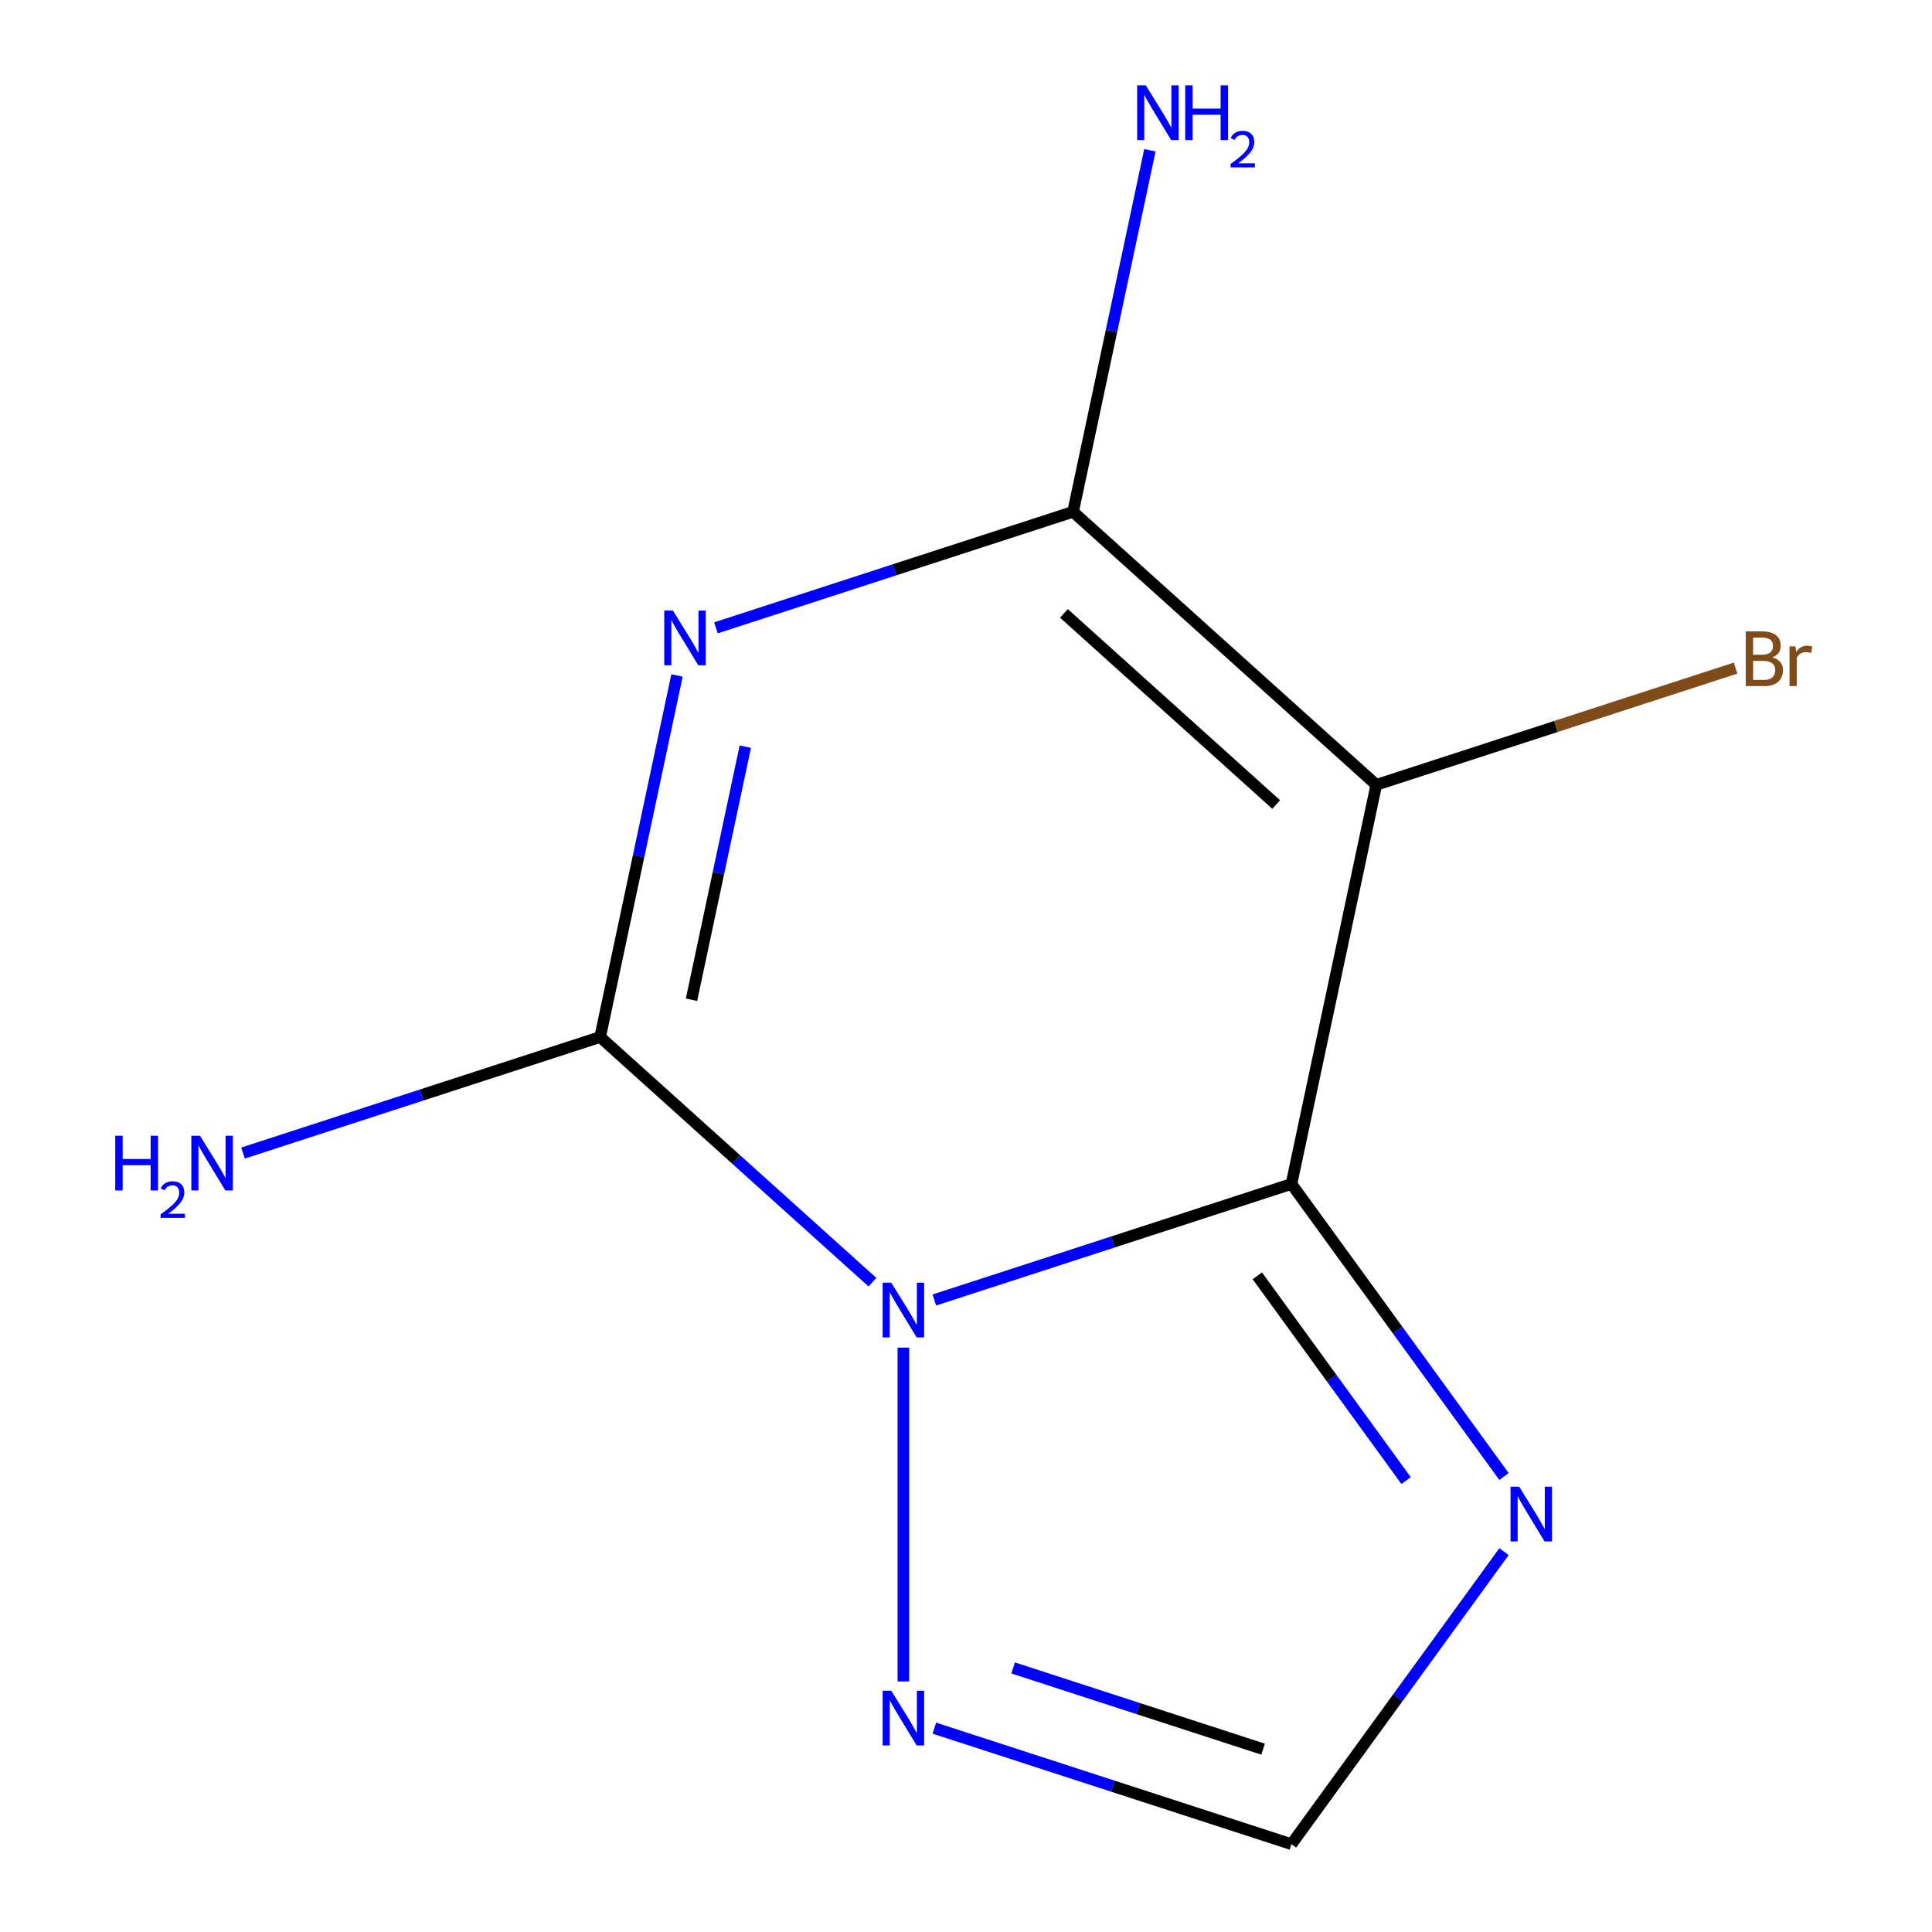 <?xml version='1.0' encoding='iso-8859-1'?>
<svg version='1.1' baseProfile='full'
              xmlns='http://www.w3.org/2000/svg'
                      xmlns:rdkit='http://www.rdkit.org/xml'
                      xmlns:xlink='http://www.w3.org/1999/xlink'
                  xml:space='preserve'
width='1000px' height='1000px' viewBox='0 0 1000 1000'>
<!-- END OF HEADER -->
<rect style='opacity:1.0;fill:#FFFFFF;stroke:none' width='1000' height='1000' x='0' y='0'> </rect>
<path class='bond-0' d='M 483.613,672.875 L 576.034,642.846' style='fill:none;fill-rule:evenodd;stroke:#0000FF;stroke-width:6px;stroke-linecap:butt;stroke-linejoin:miter;stroke-opacity:1' />
<path class='bond-0' d='M 576.034,642.846 L 668.456,612.816' style='fill:none;fill-rule:evenodd;stroke:#000000;stroke-width:6px;stroke-linecap:butt;stroke-linejoin:miter;stroke-opacity:1' />
<path class='bond-2' d='M 451.572,663.656 L 381.106,600.208' style='fill:none;fill-rule:evenodd;stroke:#0000FF;stroke-width:6px;stroke-linecap:butt;stroke-linejoin:miter;stroke-opacity:1' />
<path class='bond-2' d='M 381.106,600.208 L 310.64,536.76' style='fill:none;fill-rule:evenodd;stroke:#000000;stroke-width:6px;stroke-linecap:butt;stroke-linejoin:miter;stroke-opacity:1' />
<path class='bond-6' d='M 467.592,697.52 L 467.592,870.327' style='fill:none;fill-rule:evenodd;stroke:#0000FF;stroke-width:6px;stroke-linecap:butt;stroke-linejoin:miter;stroke-opacity:1' />
<path class='bond-3' d='M 668.456,612.816 L 712.367,406.231' style='fill:none;fill-rule:evenodd;stroke:#000000;stroke-width:6px;stroke-linecap:butt;stroke-linejoin:miter;stroke-opacity:1' />
<path class='bond-5' d='M 668.456,612.816 L 723.464,688.528' style='fill:none;fill-rule:evenodd;stroke:#000000;stroke-width:6px;stroke-linecap:butt;stroke-linejoin:miter;stroke-opacity:1' />
<path class='bond-5' d='M 723.464,688.528 L 778.473,764.241' style='fill:none;fill-rule:evenodd;stroke:#0000FF;stroke-width:6px;stroke-linecap:butt;stroke-linejoin:miter;stroke-opacity:1' />
<path class='bond-5' d='M 650.786,660.358 L 689.291,713.356' style='fill:none;fill-rule:evenodd;stroke:#000000;stroke-width:6px;stroke-linecap:butt;stroke-linejoin:miter;stroke-opacity:1' />
<path class='bond-5' d='M 689.291,713.356 L 727.797,766.355' style='fill:none;fill-rule:evenodd;stroke:#0000FF;stroke-width:6px;stroke-linecap:butt;stroke-linejoin:miter;stroke-opacity:1' />
<path class='bond-1' d='M 350.419,349.615 L 330.529,443.187' style='fill:none;fill-rule:evenodd;stroke:#0000FF;stroke-width:6px;stroke-linecap:butt;stroke-linejoin:miter;stroke-opacity:1' />
<path class='bond-1' d='M 330.529,443.187 L 310.64,536.76' style='fill:none;fill-rule:evenodd;stroke:#000000;stroke-width:6px;stroke-linecap:butt;stroke-linejoin:miter;stroke-opacity:1' />
<path class='bond-1' d='M 385.769,386.469 L 371.846,451.969' style='fill:none;fill-rule:evenodd;stroke:#0000FF;stroke-width:6px;stroke-linecap:butt;stroke-linejoin:miter;stroke-opacity:1' />
<path class='bond-1' d='M 371.846,451.969 L 357.924,517.47' style='fill:none;fill-rule:evenodd;stroke:#000000;stroke-width:6px;stroke-linecap:butt;stroke-linejoin:miter;stroke-opacity:1' />
<path class='bond-4' d='M 370.571,324.969 L 462.993,294.94' style='fill:none;fill-rule:evenodd;stroke:#0000FF;stroke-width:6px;stroke-linecap:butt;stroke-linejoin:miter;stroke-opacity:1' />
<path class='bond-4' d='M 462.993,294.94 L 555.415,264.91' style='fill:none;fill-rule:evenodd;stroke:#000000;stroke-width:6px;stroke-linecap:butt;stroke-linejoin:miter;stroke-opacity:1' />
<path class='bond-9' d='M 310.64,536.76 L 218.218,566.789' style='fill:none;fill-rule:evenodd;stroke:#000000;stroke-width:6px;stroke-linecap:butt;stroke-linejoin:miter;stroke-opacity:1' />
<path class='bond-9' d='M 218.218,566.789 L 125.796,596.819' style='fill:none;fill-rule:evenodd;stroke:#0000FF;stroke-width:6px;stroke-linecap:butt;stroke-linejoin:miter;stroke-opacity:1' />
<path class='bond-8' d='M 712.367,406.231 L 805.349,376.019' style='fill:none;fill-rule:evenodd;stroke:#000000;stroke-width:6px;stroke-linecap:butt;stroke-linejoin:miter;stroke-opacity:1' />
<path class='bond-8' d='M 805.349,376.019 L 898.331,345.807' style='fill:none;fill-rule:evenodd;stroke:#7F4C19;stroke-width:6px;stroke-linecap:butt;stroke-linejoin:miter;stroke-opacity:1' />
<path class='bond-12' d='M 712.367,406.231 L 555.415,264.91' style='fill:none;fill-rule:evenodd;stroke:#000000;stroke-width:6px;stroke-linecap:butt;stroke-linejoin:miter;stroke-opacity:1' />
<path class='bond-12' d='M 660.56,416.423 L 550.693,317.499' style='fill:none;fill-rule:evenodd;stroke:#000000;stroke-width:6px;stroke-linecap:butt;stroke-linejoin:miter;stroke-opacity:1' />
<path class='bond-10' d='M 555.415,264.91 L 575.304,171.337' style='fill:none;fill-rule:evenodd;stroke:#000000;stroke-width:6px;stroke-linecap:butt;stroke-linejoin:miter;stroke-opacity:1' />
<path class='bond-10' d='M 575.304,171.337 L 595.194,77.765' style='fill:none;fill-rule:evenodd;stroke:#0000FF;stroke-width:6px;stroke-linecap:butt;stroke-linejoin:miter;stroke-opacity:1' />
<path class='bond-11' d='M 778.473,803.121 L 723.464,878.833' style='fill:none;fill-rule:evenodd;stroke:#0000FF;stroke-width:6px;stroke-linecap:butt;stroke-linejoin:miter;stroke-opacity:1' />
<path class='bond-11' d='M 723.464,878.833 L 668.456,954.545' style='fill:none;fill-rule:evenodd;stroke:#000000;stroke-width:6px;stroke-linecap:butt;stroke-linejoin:miter;stroke-opacity:1' />
<path class='bond-7' d='M 483.613,894.486 L 576.034,924.516' style='fill:none;fill-rule:evenodd;stroke:#0000FF;stroke-width:6px;stroke-linecap:butt;stroke-linejoin:miter;stroke-opacity:1' />
<path class='bond-7' d='M 576.034,924.516 L 668.456,954.545' style='fill:none;fill-rule:evenodd;stroke:#000000;stroke-width:6px;stroke-linecap:butt;stroke-linejoin:miter;stroke-opacity:1' />
<path class='bond-7' d='M 524.392,863.322 L 589.087,884.343' style='fill:none;fill-rule:evenodd;stroke:#0000FF;stroke-width:6px;stroke-linecap:butt;stroke-linejoin:miter;stroke-opacity:1' />
<path class='bond-7' d='M 589.087,884.343 L 653.782,905.364' style='fill:none;fill-rule:evenodd;stroke:#000000;stroke-width:6px;stroke-linecap:butt;stroke-linejoin:miter;stroke-opacity:1' />
<path  class='atom-0' d='M 461.332 663.92
L 470.612 678.92
Q 471.532 680.4, 473.012 683.08
Q 474.492 685.76, 474.572 685.92
L 474.572 663.92
L 478.332 663.92
L 478.332 692.24
L 474.452 692.24
L 464.492 675.84
Q 463.332 673.92, 462.092 671.72
Q 460.892 669.52, 460.532 668.84
L 460.532 692.24
L 456.852 692.24
L 456.852 663.92
L 461.332 663.92
' fill='#0000FF'/>
<path  class='atom-2' d='M 348.291 316.015
L 357.571 331.015
Q 358.491 332.495, 359.971 335.175
Q 361.451 337.855, 361.531 338.015
L 361.531 316.015
L 365.291 316.015
L 365.291 344.335
L 361.411 344.335
L 351.451 327.935
Q 350.291 326.015, 349.051 323.815
Q 347.851 321.615, 347.491 320.935
L 347.491 344.335
L 343.811 344.335
L 343.811 316.015
L 348.291 316.015
' fill='#0000FF'/>
<path  class='atom-6' d='M 786.337 769.521
L 795.617 784.521
Q 796.537 786.001, 798.017 788.681
Q 799.497 791.361, 799.577 791.521
L 799.577 769.521
L 803.337 769.521
L 803.337 797.841
L 799.457 797.841
L 789.497 781.441
Q 788.337 779.521, 787.097 777.321
Q 785.897 775.121, 785.537 774.441
L 785.537 797.841
L 781.857 797.841
L 781.857 769.521
L 786.337 769.521
' fill='#0000FF'/>
<path  class='atom-7' d='M 461.332 875.121
L 470.612 890.121
Q 471.532 891.601, 473.012 894.281
Q 474.492 896.961, 474.572 897.121
L 474.572 875.121
L 478.332 875.121
L 478.332 903.441
L 474.452 903.441
L 464.492 887.041
Q 463.332 885.121, 462.092 882.921
Q 460.892 880.721, 460.532 880.041
L 460.532 903.441
L 456.852 903.441
L 456.852 875.121
L 461.332 875.121
' fill='#0000FF'/>
<path  class='atom-9' d='M 917.371 340.246
Q 920.091 341.006, 921.451 342.686
Q 922.851 344.326, 922.851 346.766
Q 922.851 350.686, 920.331 352.926
Q 917.851 355.126, 913.131 355.126
L 903.611 355.126
L 903.611 326.806
L 911.971 326.806
Q 916.811 326.806, 919.251 328.766
Q 921.691 330.726, 921.691 334.326
Q 921.691 338.606, 917.371 340.246
M 907.411 330.006
L 907.411 338.886
L 911.971 338.886
Q 914.771 338.886, 916.211 337.766
Q 917.691 336.606, 917.691 334.326
Q 917.691 330.006, 911.971 330.006
L 907.411 330.006
M 913.131 351.926
Q 915.891 351.926, 917.371 350.606
Q 918.851 349.286, 918.851 346.766
Q 918.851 344.446, 917.211 343.286
Q 915.611 342.086, 912.531 342.086
L 907.411 342.086
L 907.411 351.926
L 913.131 351.926
' fill='#7F4C19'/>
<path  class='atom-9' d='M 929.291 334.566
L 929.731 337.406
Q 931.891 334.206, 935.411 334.206
Q 936.531 334.206, 938.051 334.606
L 937.451 337.966
Q 935.731 337.566, 934.771 337.566
Q 933.091 337.566, 931.971 338.246
Q 930.891 338.886, 930.011 340.446
L 930.011 355.126
L 926.251 355.126
L 926.251 334.566
L 929.291 334.566
' fill='#7F4C19'/>
<path  class='atom-10' d='M 59.644 587.864
L 63.484 587.864
L 63.484 599.904
L 77.964 599.904
L 77.964 587.864
L 81.804 587.864
L 81.804 616.184
L 77.964 616.184
L 77.964 603.104
L 63.484 603.104
L 63.484 616.184
L 59.644 616.184
L 59.644 587.864
' fill='#0000FF'/>
<path  class='atom-10' d='M 83.176 615.191
Q 83.863 613.422, 85.5 612.445
Q 87.136 611.442, 89.407 611.442
Q 92.232 611.442, 93.816 612.973
Q 95.4 614.504, 95.4 617.223
Q 95.4 619.995, 93.34 622.583
Q 91.308 625.17, 87.084 628.232
L 95.716 628.232
L 95.716 630.344
L 83.124 630.344
L 83.124 628.575
Q 86.608 626.094, 88.668 624.246
Q 90.753 622.398, 91.756 620.735
Q 92.76 619.071, 92.76 617.355
Q 92.76 615.56, 91.862 614.557
Q 90.964 613.554, 89.407 613.554
Q 87.902 613.554, 86.899 614.161
Q 85.896 614.768, 85.183 616.115
L 83.176 615.191
' fill='#0000FF'/>
<path  class='atom-10' d='M 103.516 587.864
L 112.796 602.864
Q 113.716 604.344, 115.196 607.024
Q 116.676 609.704, 116.756 609.864
L 116.756 587.864
L 120.516 587.864
L 120.516 616.184
L 116.636 616.184
L 106.676 599.784
Q 105.516 597.864, 104.276 595.664
Q 103.076 593.464, 102.716 592.784
L 102.716 616.184
L 99.036 616.184
L 99.036 587.864
L 103.516 587.864
' fill='#0000FF'/>
<path  class='atom-11' d='M 593.066 44.165
L 602.346 59.165
Q 603.266 60.645, 604.746 63.325
Q 606.226 66.005, 606.306 66.165
L 606.306 44.165
L 610.066 44.165
L 610.066 72.485
L 606.186 72.485
L 596.226 56.085
Q 595.066 54.165, 593.826 51.965
Q 592.626 49.765, 592.266 49.085
L 592.266 72.485
L 588.586 72.485
L 588.586 44.165
L 593.066 44.165
' fill='#0000FF'/>
<path  class='atom-11' d='M 613.466 44.165
L 617.306 44.165
L 617.306 56.205
L 631.786 56.205
L 631.786 44.165
L 635.626 44.165
L 635.626 72.485
L 631.786 72.485
L 631.786 59.405
L 617.306 59.405
L 617.306 72.485
L 613.466 72.485
L 613.466 44.165
' fill='#0000FF'/>
<path  class='atom-11' d='M 636.998 71.491
Q 637.685 69.722, 639.322 68.746
Q 640.958 67.742, 643.229 67.742
Q 646.054 67.742, 647.638 69.273
Q 649.222 70.805, 649.222 73.524
Q 649.222 76.296, 647.162 78.883
Q 645.13 81.47, 640.906 84.533
L 649.538 84.533
L 649.538 86.645
L 636.946 86.645
L 636.946 84.876
Q 640.43 82.394, 642.49 80.546
Q 644.575 78.698, 645.578 77.035
Q 646.582 75.372, 646.582 73.656
Q 646.582 71.861, 645.684 70.858
Q 644.786 69.854, 643.229 69.854
Q 641.724 69.854, 640.721 70.462
Q 639.718 71.069, 639.005 72.415
L 636.998 71.491
' fill='#0000FF'/>
</svg>
